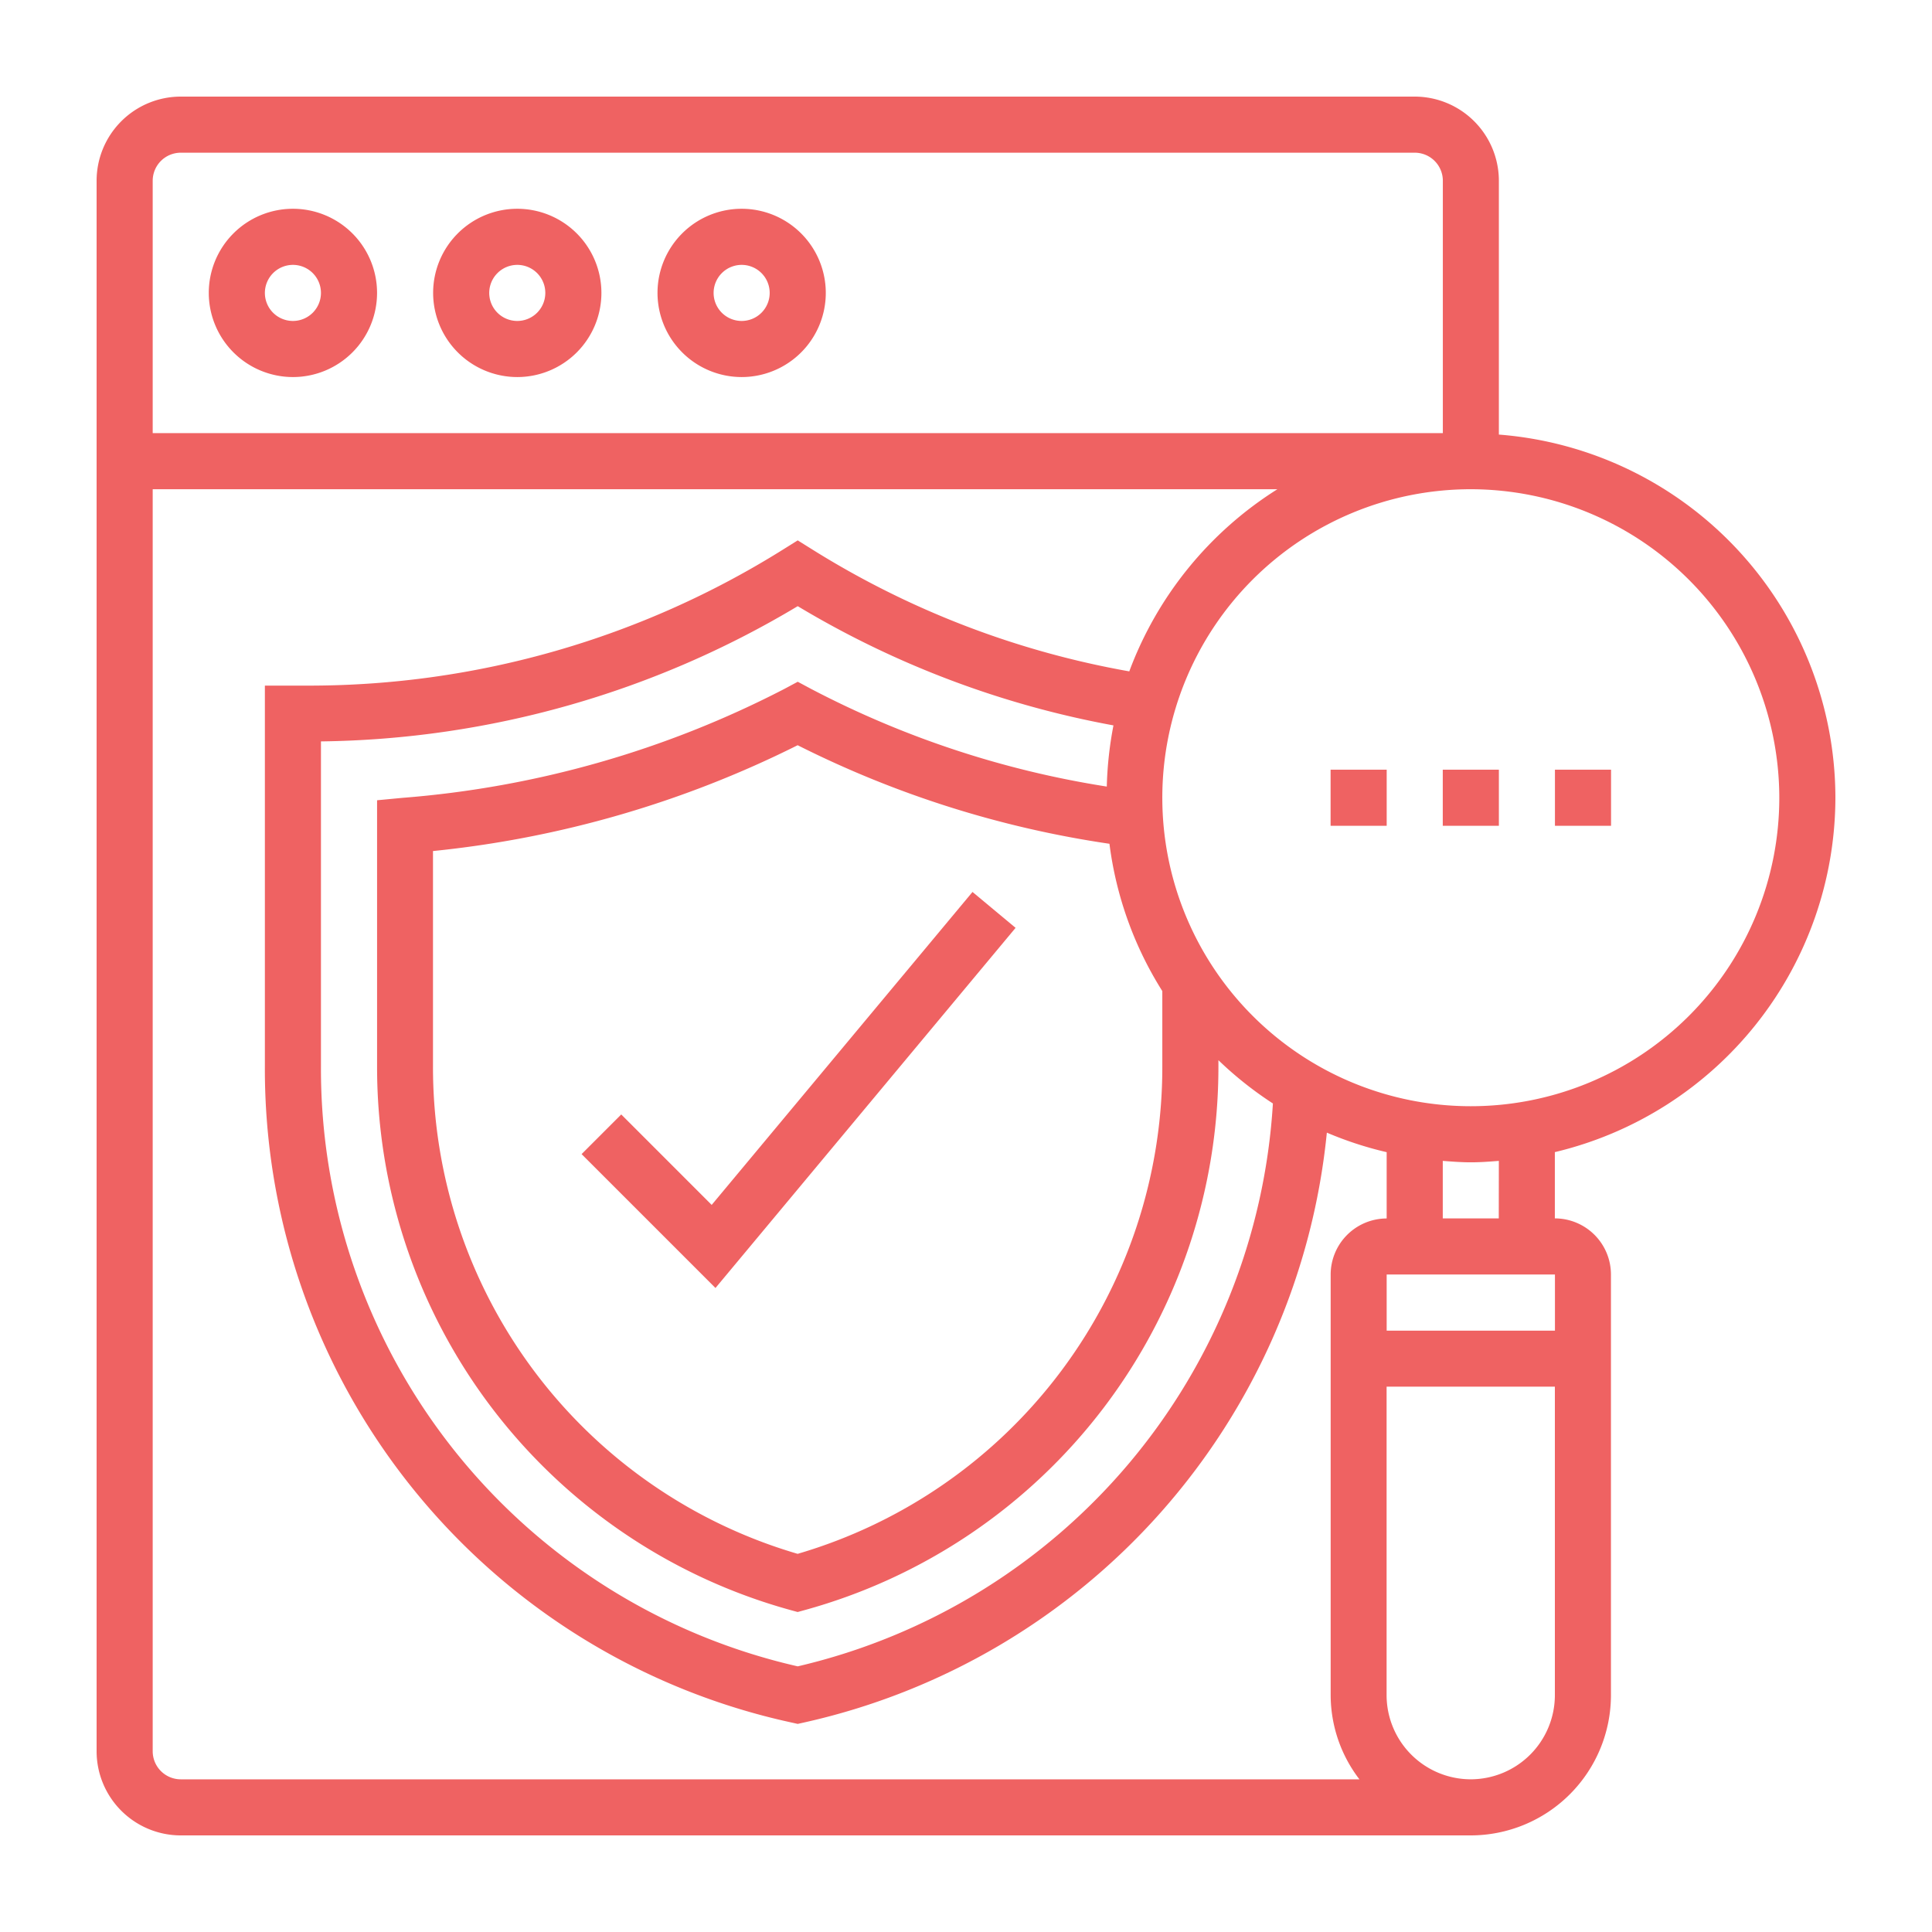 <svg xmlns="http://www.w3.org/2000/svg" width="80" height="80" viewBox="0 0 80 80">
  <g id="quality-security-adherence" transform="translate(7051 -4015)">
    <rect id="Rectangle_2" data-name="Rectangle 2" width="80" height="80" transform="translate(-7051 4015)" fill="none"/>
    <g id="quality-assurance_1_" data-name="quality-assurance (1)" transform="translate(-7048 4018)">
      <path id="Path_642" data-name="Path 642" d="M19.935,38.573l-1.642,1.642,5.544,5.544L36.264,30.846,34.48,29.36l-10.8,12.959Z" transform="translate(2.789 4.574)" fill="#ef6262"/>
      <path id="Path_643" data-name="Path 643" d="M8.484,11.968A3.484,3.484,0,1,0,5,8.484,3.488,3.488,0,0,0,8.484,11.968Zm0-4.645A1.161,1.161,0,1,1,7.323,8.484,1.163,1.163,0,0,1,8.484,7.323Z" transform="translate(0.645 0.645)" fill="#ef6262"/>
      <path id="Path_644" data-name="Path 644" d="M16.484,11.968A3.484,3.484,0,1,0,13,8.484,3.488,3.488,0,0,0,16.484,11.968Zm0-4.645a1.161,1.161,0,1,1-1.161,1.161A1.163,1.163,0,0,1,16.484,7.323Z" transform="translate(1.935 0.645)" fill="#ef6262"/>
      <path id="Path_645" data-name="Path 645" d="M24.484,11.968A3.484,3.484,0,1,0,21,8.484,3.488,3.488,0,0,0,24.484,11.968Zm0-4.645a1.161,1.161,0,1,1-1.161,1.161A1.163,1.163,0,0,1,24.484,7.323Z" transform="translate(3.226 0.645)" fill="#ef6262"/>
      <path id="Path_646" data-name="Path 646" d="M73,30.032A15.106,15.106,0,0,0,59.065,14.995V4.484A3.488,3.488,0,0,0,55.581,1H4.484A3.488,3.488,0,0,0,1,4.484V69.516A3.488,3.488,0,0,0,4.484,73H57.9a5.813,5.813,0,0,0,5.806-5.806V49.774a2.325,2.325,0,0,0-2.323-2.323V44.707A15.113,15.113,0,0,0,73,30.032Zm-2.323,0A12.774,12.774,0,1,1,57.9,17.258,12.789,12.789,0,0,1,70.677,30.032ZM42.94,31.939a14.974,14.974,0,0,0,2.189,6.1v3.094a21,21,0,0,1-15.1,20.208,21,21,0,0,1-15.1-20.208V32.24a43.5,43.5,0,0,0,15.1-4.382A42.351,42.351,0,0,0,42.94,31.939Zm-.11-2.369a39.529,39.529,0,0,1-12.248-4.046l-.549-.294-.549.294a41.412,41.412,0,0,1-15.817,4.513l-1.053.1v11A23.321,23.321,0,0,0,29.729,63.668l.3.082.3-.082A23.322,23.322,0,0,0,47.452,41.134V40.9a15.083,15.083,0,0,0,2.256,1.792A25.516,25.516,0,0,1,30.032,66,25.378,25.378,0,0,1,10.29,41.133V27.7a39.317,39.317,0,0,0,19.742-5.6,39.071,39.071,0,0,0,13.074,4.937,15.286,15.286,0,0,0-.276,2.532ZM4.484,3.323h51.1a1.163,1.163,0,0,1,1.161,1.161V14.935H3.323V4.484A1.163,1.163,0,0,1,4.484,3.323ZM3.323,69.516V17.258H49.894A15.156,15.156,0,0,0,43.761,24.8a36.819,36.819,0,0,1-13.114-5.04l-.615-.384-.615.384a37,37,0,0,1-19.63,5.63H7.968V41.135A27.689,27.689,0,0,0,29.78,68.327l.252.056.252-.056A27.842,27.842,0,0,0,51.942,43.9a14.927,14.927,0,0,0,2.477.809v2.745A2.325,2.325,0,0,0,52.1,49.774V67.194a5.746,5.746,0,0,0,1.191,3.484H4.484A1.163,1.163,0,0,1,3.323,69.516ZM61.387,49.774V52.1H54.419V49.774ZM57.9,70.677a3.488,3.488,0,0,1-3.484-3.484V54.419h6.968V67.194A3.488,3.488,0,0,1,57.9,70.677Zm1.161-23.226H56.742V45.07c.384.029.769.059,1.161.059s.777-.029,1.161-.059Z" fill="#ef6262"/>
      <path id="Path_647" data-name="Path 647" d="M49,25h2.323v2.323H49Z" transform="translate(7.742 3.871)" fill="#ef6262"/>
      <path id="Path_648" data-name="Path 648" d="M53,25h2.323v2.323H53Z" transform="translate(8.387 3.871)" fill="#ef6262"/>
      <path id="Path_649" data-name="Path 649" d="M45,25h2.323v2.323H45Z" transform="translate(7.097 3.871)" fill="#ef6262"/>
    </g>
  </g>
</svg>
